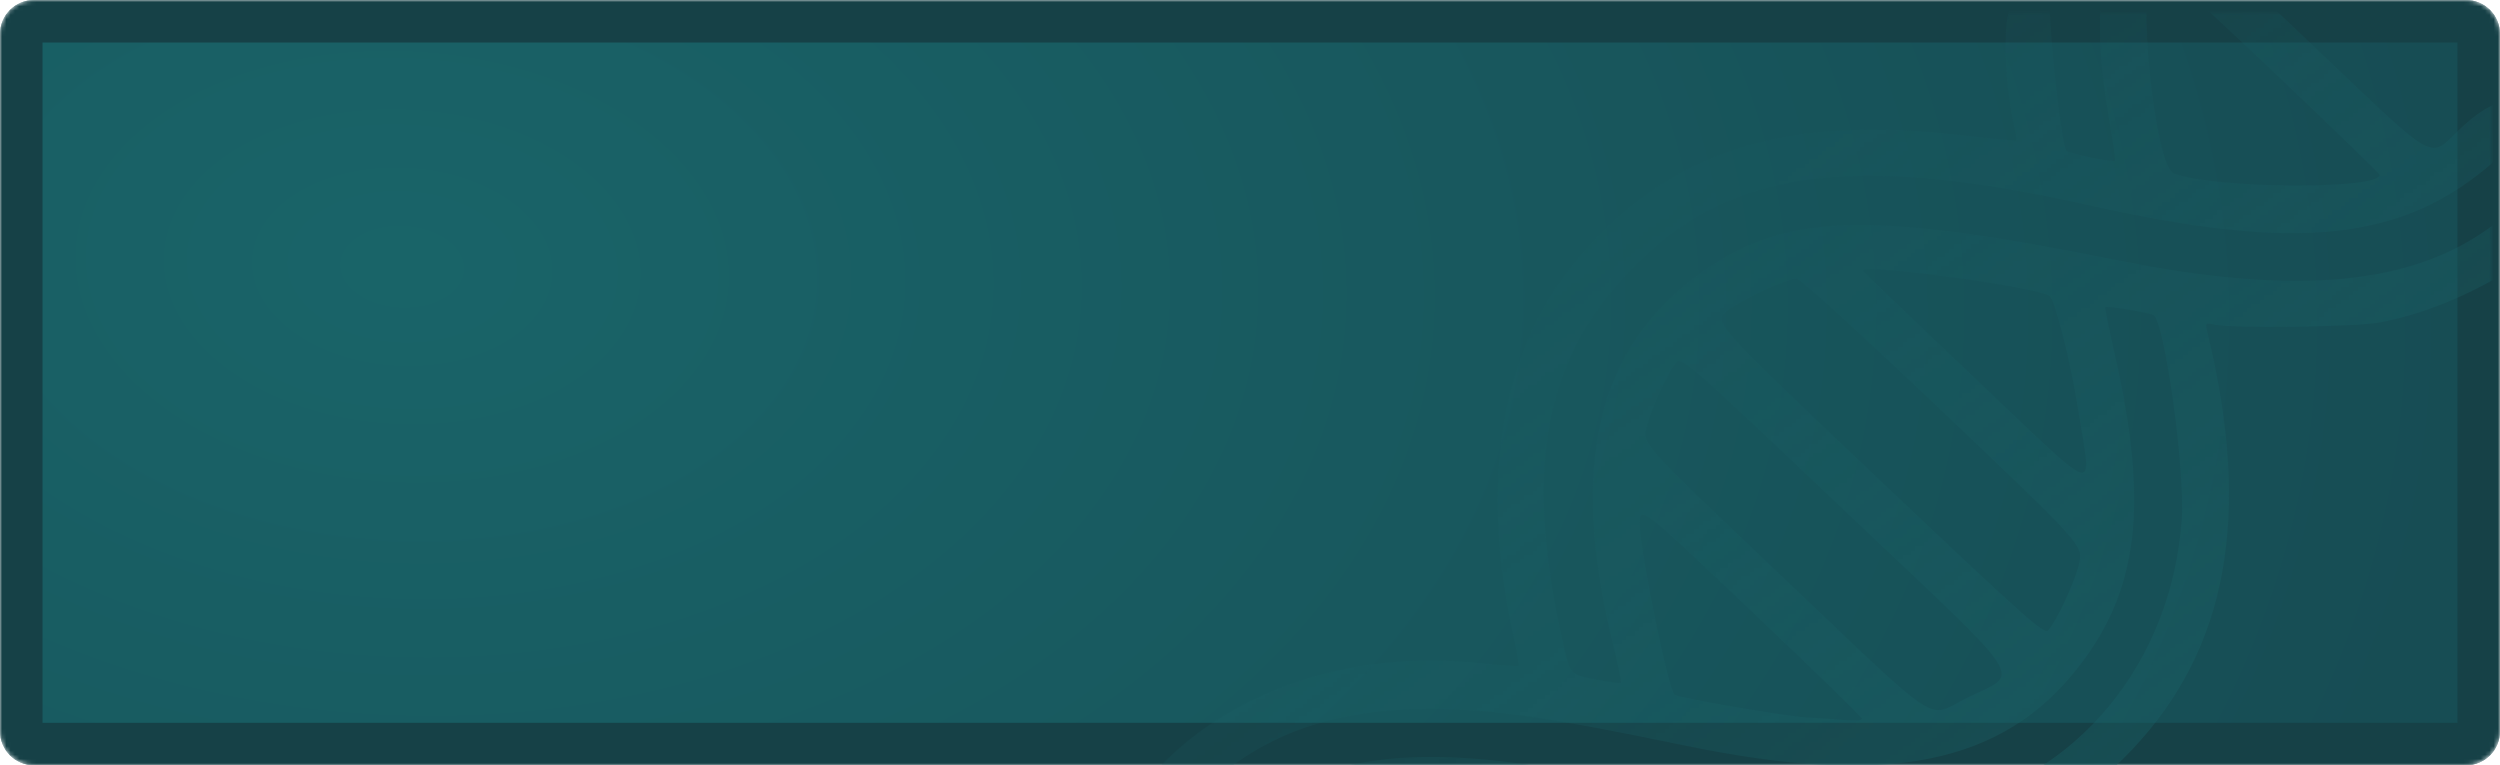 <svg fill="none" xmlns="http://www.w3.org/2000/svg" viewBox="0 0 588 180" class="design-iconfont">
  <mask id="86jl94svx__z4tn346xta" style="mask-type:alpha" maskUnits="userSpaceOnUse" x="0" y="0" width="588" height="180">
    <path d="M0 8C0 3.582 3.582 0 8 0H580C584.418 0 588 3.582 588 8V172C588 176.418 584.418 180 580 180H8C3.582 180 0 176.418 0 172V8Z" fill="#184F56"/>
    <path d="M0 8C0 3.582 3.582 0 8 0H580C584.418 0 588 3.582 588 8V172C588 176.418 584.418 180 580 180H8C3.582 180 0 176.418 0 172V8Z" fill="url(#86jl94svx__paint0_radial_12332_29087)" fill-opacity=".15"/>
  </mask>
  <g mask="url(#86jl94svx__z4tn346xta)">
    <path d="M0 8C0 3.582 3.582 0 8 0H580C584.418 0 588 3.582 588 8V172C588 176.418 584.418 180 580 180H8C3.582 180 0 176.418 0 172V8Z" fill="#184F56"/>
    <path d="M0 8C0 3.582 3.582 0 8 0H580C584.418 0 588 3.582 588 8V172C588 176.418 584.418 180 580 180H8C3.582 180 0 176.418 0 172V8Z" fill="url(#86jl94svx__paint1_radial_12332_29087)" fill-opacity=".15"/>
    <g filter="url(#86jl94svx__filter0_f_12332_29087)">
      <path d="M5 8C5 6.343 6.343 5 8 5H580C581.657 5 583 6.343 583 8V172C583 173.657 581.657 175 580 175H8C6.343 175 5 173.657 5 172V8Z" stroke="#164147" stroke-width="10"/>
    </g>
  </g>
  <mask id="86jl94svx__ee14r0wjlb" style="mask-type:alpha" maskUnits="userSpaceOnUse" x="270" y="0" width="318" height="180">
    <path fill="url(#86jl94svx__paint2_linear_12332_29087)" d="M270 0H588V180H270z"/>
  </mask>
  <g filter="url(#86jl94svx__filter1_dddd_12332_29087)" mask="url(#86jl94svx__ee14r0wjlb)">
    <path fill-rule="evenodd" clip-rule="evenodd" d="M609.014 45.268C601.655 56.954 580.18 69.464 561.648 72.861C555.849 73.924 527.231 74.297 522.885 73.366C520.659 72.89 520.636 72.919 521.26 75.493C531.637 118.264 525.937 149.588 503.454 173.34C492.589 184.818 479.902 192.416 465.02 196.354C452.891 199.565 449.821 198.983 449.672 193.449C449.567 189.528 451.645 188.041 459.432 186.464C490.275 180.221 512.805 152.974 515.145 119.088C515.946 107.484 511.12 72.667 508.498 71.141C507.489 70.552 497.517 68.892 497.176 69.255C497.054 69.384 498.089 74.507 499.475 80.639C507.363 115.538 505.047 135.576 491.034 153.678C473.132 176.804 446.082 182.261 398.367 172.373C363.593 165.167 350.504 163.407 334.78 163.826C313.069 164.404 296.689 170.965 283.371 184.419C279.172 188.661 278.75 191.476 281.867 194.433C285.091 197.493 286.393 196.996 294.455 189.631C311.65 173.924 337.406 171.071 379.647 180.192C402.383 185.101 416.272 187.326 430.754 188.379C440.526 189.091 444.073 193.365 438.84 198.123C436.386 200.353 433.088 200.312 415.24 197.825C409.502 197.026 404.679 196.48 404.521 196.613C404.364 196.745 404.801 201.335 405.491 206.812C409.256 236.661 403.997 258.897 388.558 278.412C382.108 286.563 380.817 287.276 372.081 287.511C363.771 287.734 361.311 286.554 357.581 280.556C353.354 273.761 354.692 266.908 361.956 258.158C368.668 250.072 371.341 254.029 337.44 221.856C303.381 189.533 308.193 192.091 298.176 200.985C285.566 212.182 270.264 206.666 269.83 190.769C269.637 183.677 270.727 181.217 276.609 175.492C294.36 158.212 321.705 149.859 350.328 152.975C355.016 153.486 358.984 153.764 359.146 153.595C359.308 153.426 358.8 150.424 358.018 146.925C349.926 110.741 354.843 80.134 372.147 58.977C393.692 32.632 421.405 23.637 464.726 28.928C470.854 29.676 475.996 30.153 476.152 29.987C476.309 29.821 476.046 27.985 475.568 25.907C473.468 16.772 473.03 1.461 474.804 -0.889C477.401 -4.333 483.98 -3.153 484.183 0.792C484.783 12.465 487.13 31.563 488.078 32.482C488.756 33.14 499.036 35.224 499.449 34.788C499.576 34.654 498.88 29.881 497.904 24.18C493.275 -2.841 496.502 -20.79 508.915 -37.059C515.323 -45.456 515.38 -49.761 509.097 -50.844C503.882 -51.744 493.518 -37.378 488.07 -21.696C484.54 -11.538 481.965 -9.456 477.65 -13.269C471.263 -18.914 487.608 -52.113 500.459 -59.596C511.146 -65.821 524.65 -58.182 524.938 -45.75C525.047 -41.013 523.888 -38.578 517.603 -30.34C512.703 -23.917 512.703 -23.917 542.847 4.683C577.133 37.214 572.575 34.636 581.457 26.508C590.165 18.539 598.576 17.896 605.98 24.635C611.735 29.872 613.055 38.849 609.014 45.268ZM598.666 33.048C595.478 30.023 593.928 30.312 588.713 34.9C567.346 53.697 542.663 56.39 493.353 45.303C441.247 33.589 412.103 36.529 390.622 55.669C365.638 77.93 359.666 104.693 369.804 148.962C371.323 155.595 371.322 155.595 377.117 156.75C380.304 157.384 383.049 157.759 383.217 157.582C383.384 157.406 382.483 153.021 381.214 147.838C370.972 106.015 377.67 78.4 402.284 60.97C422.004 47.005 441.723 46.444 499.995 58.19C542.325 66.721 569.69 64.115 588.635 49.747C596.475 43.801 600.801 38.933 600.953 35.888C600.969 35.535 599.941 34.258 598.666 33.048ZM535.183 12.48C519.56 -2.338 508.519 -12.26 508.221 -11.748C504.562 -5.448 508.83 36.056 513.315 37.779C522.721 41.392 561.75 41.655 561.655 38.104C561.647 37.813 549.734 26.282 535.183 12.48ZM490.825 93.636C489.155 82.881 485.414 67.86 484.106 66.662C481.911 64.65 440.134 58.935 440.18 60.654C440.185 60.826 452.093 72.258 466.642 86.058C496.695 114.562 493.94 113.7 490.825 93.636ZM424.524 62.54C422.124 62.605 411.812 67.399 408.256 70.104C404.89 72.664 404.89 72.664 443.763 109.547C477.81 141.85 482.77 146.284 483.711 145.255C485.719 143.059 489.984 133.889 490.995 129.597C492.002 125.32 492.002 125.32 458.972 93.911C439.395 75.294 425.365 62.518 424.524 62.54ZM395.961 82.647C393.72 85.722 390.206 93.638 389.26 97.741C388.403 101.462 388.403 101.462 421.678 133.074C459.34 168.856 454.952 165.975 464.516 161.197C477.333 154.794 480.126 159.114 436.328 117.586C397.399 80.674 397.399 80.674 395.961 82.647ZM413.739 140.574C387.575 115.757 387.575 115.757 387.703 120.532C387.884 127.287 394.407 159.108 395.872 160.39C396.683 161.099 421.953 165.457 426.777 165.719C429.969 165.893 434.236 166.185 436.26 166.369C438.284 166.553 439.931 166.407 439.921 166.046C439.912 165.685 428.13 154.223 413.739 140.574ZM393.669 199.76C392.933 195.946 392.205 194.09 391.323 193.777C390.088 193.339 380.335 191.454 380.342 191.654C380.345 191.708 380.942 194.348 381.67 197.519C383.752 206.587 384.844 228.132 383.636 236.317C382.106 246.691 377.662 256.139 369.222 266.961C365.016 272.354 365.817 276.778 371.204 277.901C376.441 278.992 388.113 262.343 392.579 247.411C396.227 235.216 396.681 215.362 393.669 199.76ZM370.509 198.779C368.125 188.043 368.883 188.703 357.434 187.396C340.76 185.493 326.512 185.748 319.681 188.073C318.347 188.526 369.957 238.833 371.707 238.786C374.386 238.714 373.609 212.736 370.509 198.779Z" fill="#1A6267"/>
  </g>
  <defs>
    <radialGradient id="86jl94svx__paint0_radial_12332_29087" cx="0" cy="0" r="1" gradientUnits="userSpaceOnUse" gradientTransform="rotate(8.341 -38.944 2.84) scale(581.246 391.732)">
      <stop offset=".021" stop-color="#21DAD0"/>
      <stop offset=".779" stop-color="#12414A"/>
    </radialGradient>
    <radialGradient id="86jl94svx__paint1_radial_12332_29087" cx="0" cy="0" r="1" gradientUnits="userSpaceOnUse" gradientTransform="matrix(491 20 -13.479 330.911 97 63)">
      <stop offset=".021" stop-color="#21DAD0"/>
      <stop offset=".98" stop-color="#12414A"/>
    </radialGradient>
    <filter id="86jl94svx__filter0_f_12332_29087" x="-30" y="-30" width="648" height="240" filterUnits="userSpaceOnUse" color-interpolation-filters="sRGB">
      <feFlood flood-opacity="0" result="BackgroundImageFix"/>
      <feBlend in="SourceGraphic" in2="BackgroundImageFix" result="shape"/>
      <feGaussianBlur stdDeviation="15" result="effect1_foregroundBlur_12332_29087"/>
    </filter>
    <filter id="86jl94svx__filter1_dddd_12332_29087" x="260.909" y="-67.708" width="356.443" height="363.244" filterUnits="userSpaceOnUse" color-interpolation-filters="sRGB">
      <feFlood flood-opacity="0" result="BackgroundImageFix"/>
      <feColorMatrix in="SourceAlpha" values="0 0 0 0 0 0 0 0 0 0 0 0 0 0 0 0 0 0 127 0" result="hardAlpha"/>
      <feOffset dx="2" dy="4"/>
      <feGaussianBlur stdDeviation="2"/>
      <feComposite in2="hardAlpha" operator="out"/>
      <feColorMatrix values="0 0 0 0 0 0 0 0 0 0 0 0 0 0 0 0 0 0 0.6 0"/>
      <feBlend in2="BackgroundImageFix" result="effect1_dropShadow_12332_29087"/>
      <feColorMatrix in="SourceAlpha" values="0 0 0 0 0 0 0 0 0 0 0 0 0 0 0 0 0 0 127 0" result="hardAlpha"/>
      <feOffset dx="-2" dy="-1"/>
      <feGaussianBlur stdDeviation=".5"/>
      <feComposite in2="hardAlpha" operator="out"/>
      <feColorMatrix values="0 0 0 0 0 0 0 0 0 0.753 0 0 0 0 0.698 0 0 0 0.5 0"/>
      <feBlend in2="effect1_dropShadow_12332_29087" result="effect2_dropShadow_12332_29087"/>
      <feColorMatrix in="SourceAlpha" values="0 0 0 0 0 0 0 0 0 0 0 0 0 0 0 0 0 0 127 0" result="hardAlpha"/>
      <feOffset dx="-4" dy="-1"/>
      <feGaussianBlur stdDeviation="2.45"/>
      <feComposite in2="hardAlpha" operator="out"/>
      <feColorMatrix values="0 0 0 0 0 0 0 0 0 0.753 0 0 0 0 0.698 0 0 0 0.3 0"/>
      <feBlend in2="effect2_dropShadow_12332_29087" result="effect3_dropShadow_12332_29087"/>
      <feColorMatrix in="SourceAlpha" values="0 0 0 0 0 0 0 0 0 0 0 0 0 0 0 0 0 0 127 0" result="hardAlpha"/>
      <feOffset dx="2" dy="1"/>
      <feGaussianBlur stdDeviation=".5"/>
      <feComposite in2="hardAlpha" operator="out"/>
      <feColorMatrix values="0 0 0 0 0 0 0 0 0 0 0 0 0 0 0 0 0 0 0.5 0"/>
      <feBlend in2="effect3_dropShadow_12332_29087" result="effect4_dropShadow_12332_29087"/>
      <feBlend in="SourceGraphic" in2="effect4_dropShadow_12332_29087" result="shape"/>
    </filter>
    <linearGradient id="86jl94svx__paint2_linear_12332_29087" x1="265.716" y1="21.219" x2="467.747" y2="301.665" gradientUnits="userSpaceOnUse">
      <stop offset=".16" stop-color="#fff" stop-opacity=".01"/>
      <stop offset=".813" stop-color="#fff" stop-opacity=".4"/>
    </linearGradient>
  </defs>
</svg>
